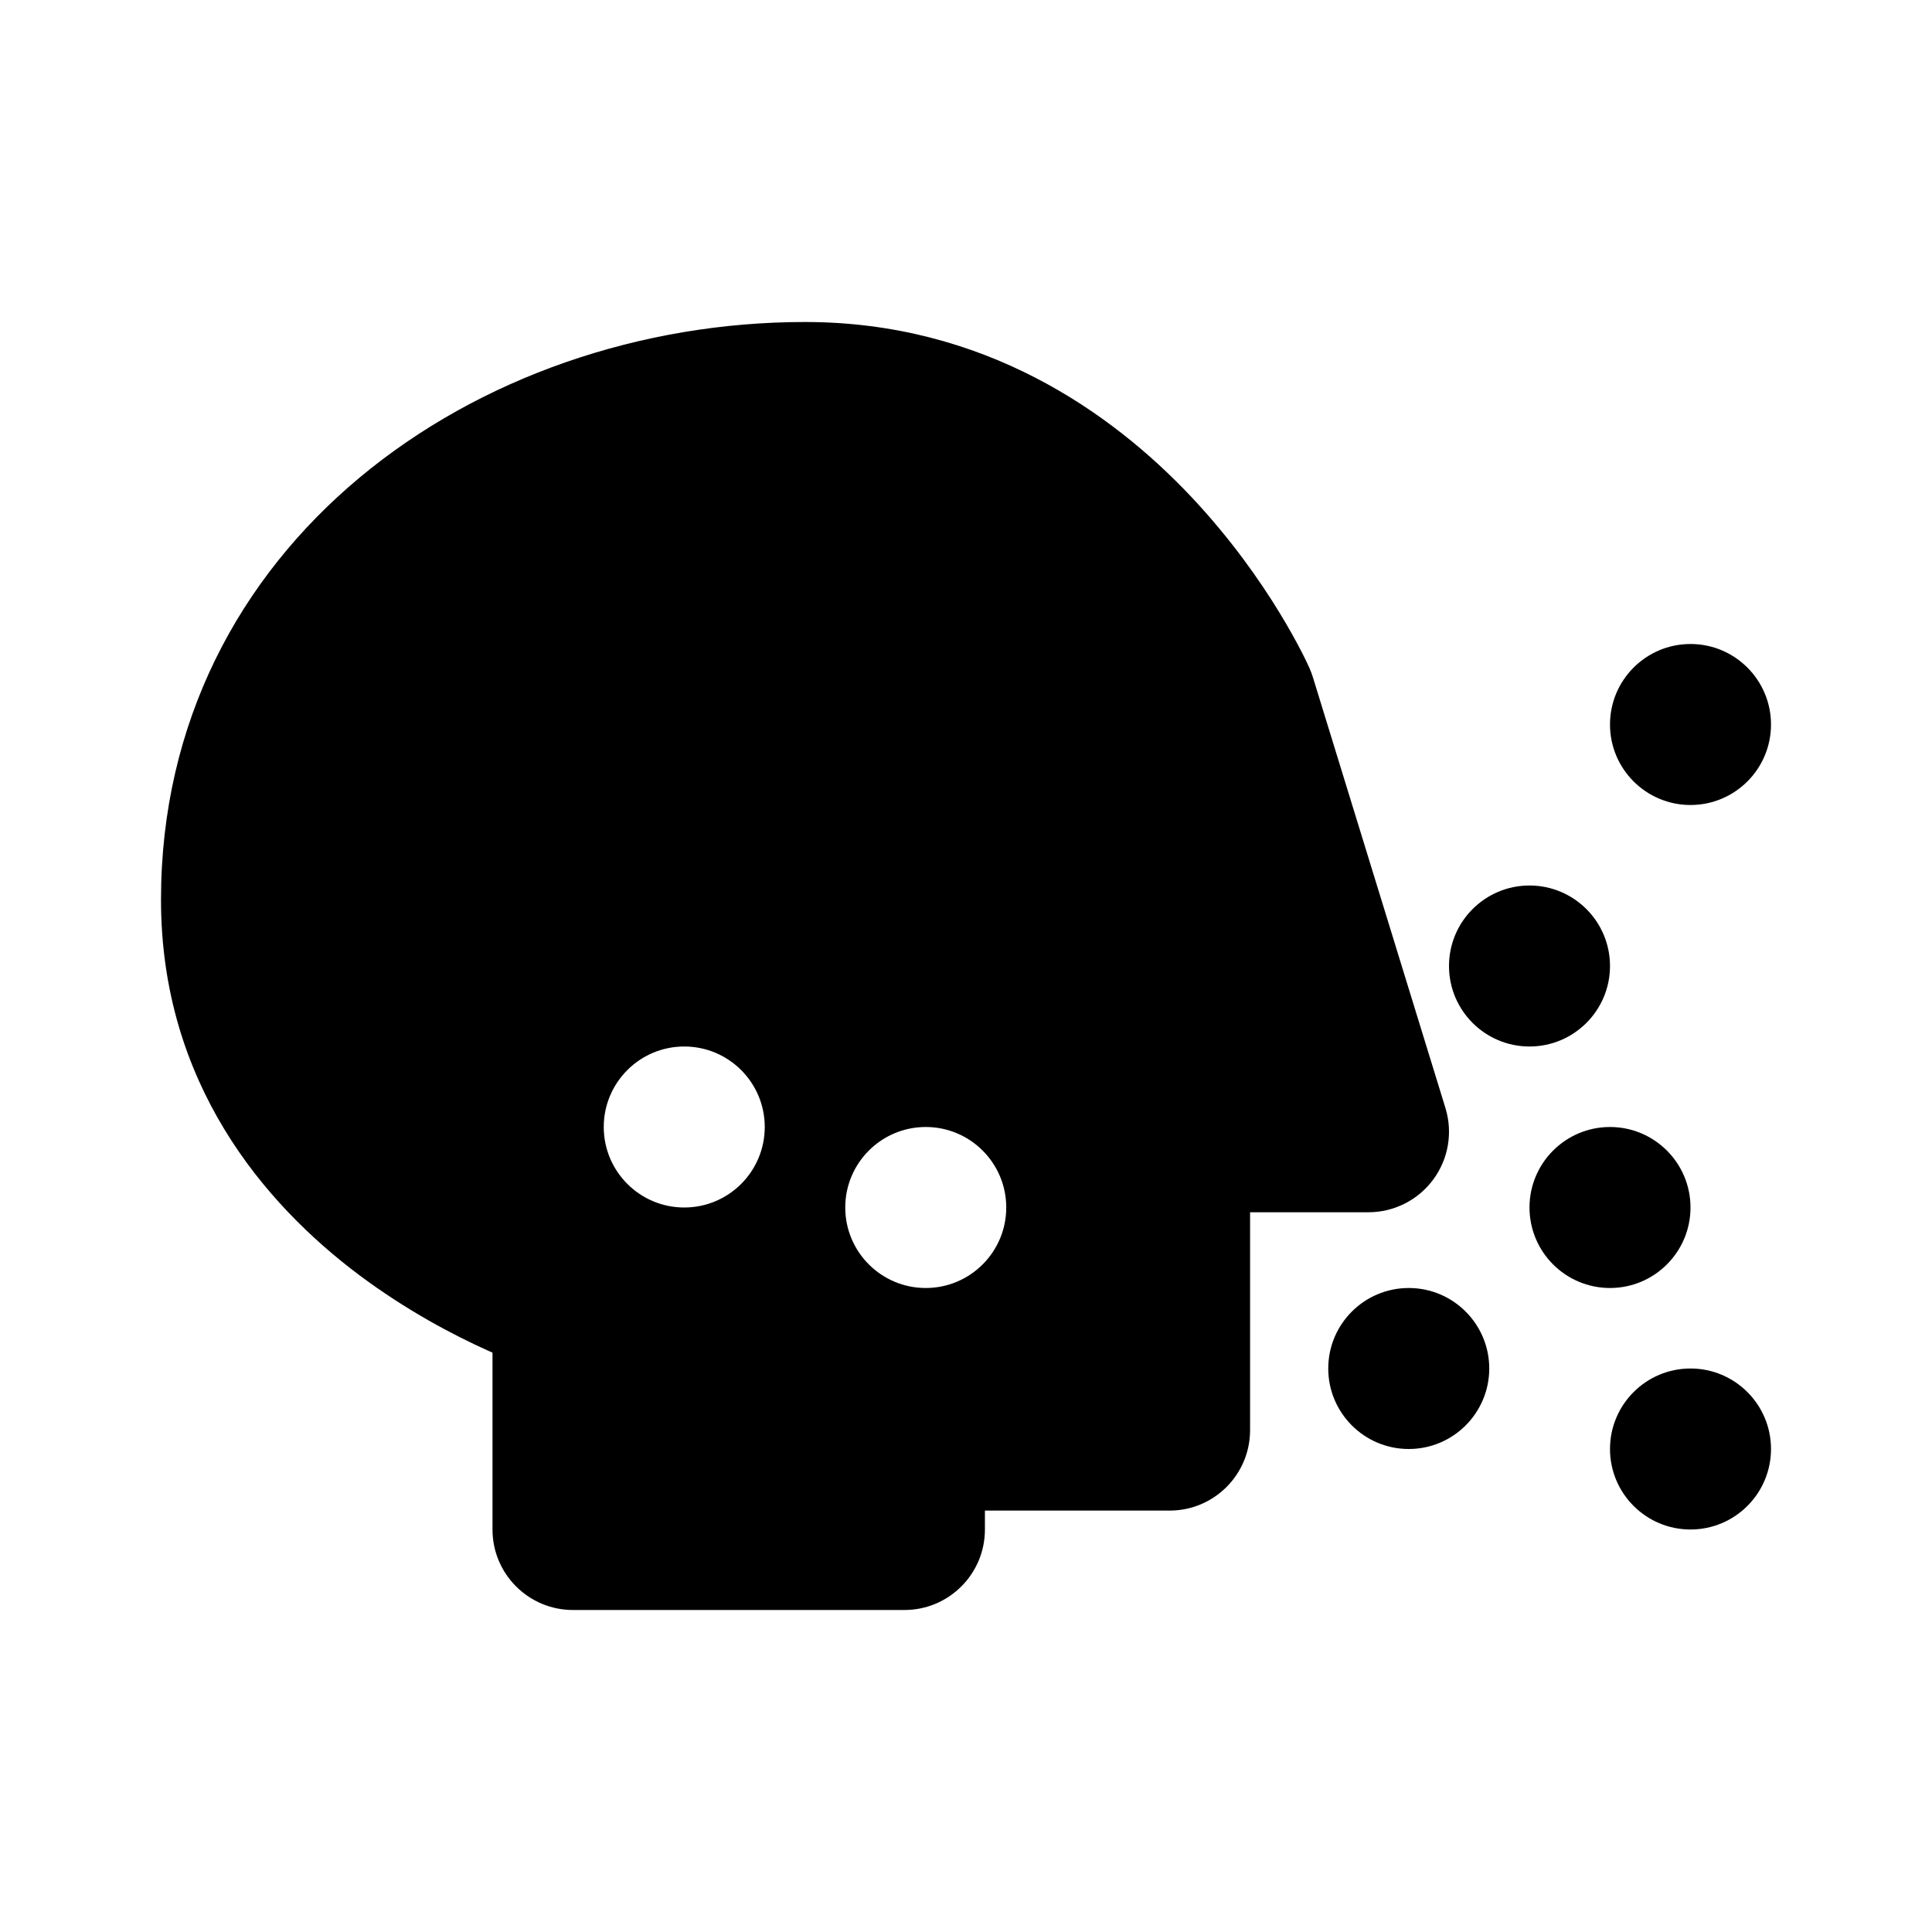 <svg width="24" height="24" viewBox="0 0 24 24" fill="none" xmlns="http://www.w3.org/2000/svg">
<path fill-rule="evenodd" clip-rule="evenodd" d="M10 4C5.912 4 2 6.762 2 11.177C2 13.455 3.282 14.954 4.459 15.837C5.048 16.278 5.63 16.584 6.064 16.779L6.118 16.803V19C6.118 19.552 6.565 20 7.118 20H11.235C11.788 20 12.235 19.552 12.235 19V18.765H14.529C15.082 18.765 15.529 18.317 15.529 17.765V15.059H17C17.317 15.059 17.616 14.908 17.804 14.653C17.993 14.398 18.049 14.068 17.956 13.765L16.309 8.412C16.297 8.374 16.283 8.336 16.267 8.3L16.266 8.298L16.265 8.296L16.263 8.291L16.256 8.277L16.249 8.262L16.236 8.233C16.219 8.197 16.195 8.148 16.164 8.088C16.102 7.968 16.011 7.802 15.891 7.605C15.652 7.214 15.289 6.692 14.793 6.166C13.802 5.117 12.219 4 10 4ZM11.5 16C12.052 16 12.5 15.552 12.5 15C12.5 14.448 12.052 14 11.5 14C10.948 14 10.5 14.448 10.5 15C10.5 15.552 10.948 16 11.5 16ZM9.5 14C9.5 14.552 9.052 15 8.5 15C7.948 15 7.5 14.552 7.5 14C7.5 13.448 7.948 13 8.5 13C9.052 13 9.5 13.448 9.5 14Z" fill="currentColor"/>
<path d="M20 16C20.552 16 21 15.552 21 15C21 14.448 20.552 14 20 14C19.448 14 19 14.448 19 15C19 15.552 19.448 16 20 16Z" fill="currentColor"/>
<path d="M20 12C20 12.552 19.552 13 19 13C18.448 13 18 12.552 18 12C18 11.448 18.448 11 19 11C19.552 11 20 11.448 20 12Z" fill="currentColor"/>
<path d="M21 19C21.552 19 22 18.552 22 18C22 17.448 21.552 17 21 17C20.448 17 20 17.448 20 18C20 18.552 20.448 19 21 19Z" fill="currentColor"/>
<path d="M22 9C22 9.552 21.552 10 21 10C20.448 10 20 9.552 20 9C20 8.448 20.448 8 21 8C21.552 8 22 8.448 22 9Z" fill="currentColor"/>
<path d="M17.5 18C18.052 18 18.5 17.552 18.5 17C18.5 16.448 18.052 16 17.5 16C16.948 16 16.5 16.448 16.5 17C16.5 17.552 16.948 18 17.5 18Z" fill="currentColor"/>
</svg>
